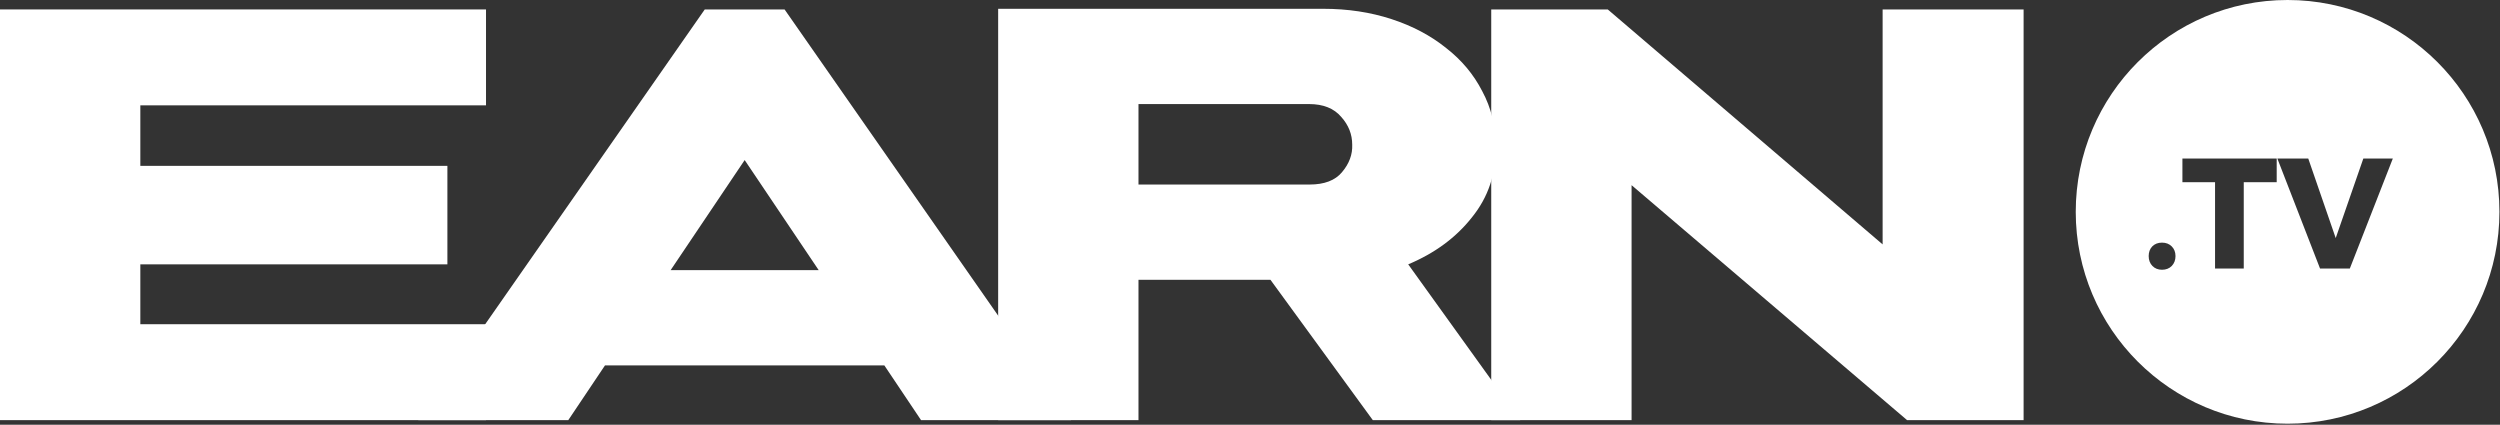 <svg width="259" height="44" viewBox="0 0 259 44" fill="none" xmlns="http://www.w3.org/2000/svg">
  <rect x="0" y="0" width="259" height="44" fill="#333333" stroke="none"/>
  <path
    d="M154.492 43.526V0.978H166.563L195.04 25.32V0.978H209.645V43.526H197.574L169.031 19.184V43.526H154.492Z"
    fill="white" />
  <path
    d="M103.409 43.526V0.911H137.088C139.622 0.911 141.978 1.266 144.157 1.978C146.335 2.689 148.225 3.689 149.825 4.979C151.426 6.224 152.671 7.713 153.56 9.447C154.494 11.181 154.961 13.093 154.961 15.182C155.005 17.983 154.182 20.429 152.493 22.518C150.848 24.608 148.647 26.231 145.891 27.387L157.495 43.526H142.223L131.619 28.987H117.947V43.526H103.409ZM135.687 19.117C137.199 19.117 138.31 18.695 139.022 17.85C139.777 16.961 140.133 16.005 140.089 14.982C140.089 13.915 139.711 12.959 138.955 12.115C138.199 11.225 137.088 10.781 135.62 10.781H117.947V19.117H135.687Z"
    fill="white" />
  <path
    d="M43.336 43.526L73.013 0.978H81.282L110.96 43.526H95.421L91.619 37.857H62.676L58.874 43.526H43.336ZM69.478 27.987H84.817L77.148 16.583L69.478 27.987Z"
    fill="white" />
  <path d="M0 0.978H50.351V10.914H14.539V17.183H46.35V27.387H14.539V33.589H50.351V43.526H0V0.978Z"
    fill="white" />
  <path fill-rule="evenodd" clip-rule="evenodd"
    d="M236.994 43.895C249.115 43.895 258.941 34.069 258.941 21.947C258.941 9.826 249.115 0 236.994 0C224.873 0 215.047 9.826 215.047 21.947C215.047 34.069 224.873 43.895 236.994 43.895ZM226.098 16.425H235.866V18.879H232.453V27.817H229.479V18.879H226.098V16.425ZM222.976 25.526C223.236 25.266 223.572 25.136 223.984 25.136C224.396 25.136 224.731 25.266 224.991 25.526C225.252 25.786 225.382 26.122 225.382 26.533C225.382 26.945 225.252 27.286 224.991 27.557C224.731 27.817 224.396 27.947 223.984 27.947C223.583 27.947 223.253 27.817 222.993 27.557C222.733 27.286 222.603 26.945 222.603 26.533C222.603 26.122 222.727 25.786 222.976 25.526ZM239.136 16.425H235.935L240.355 27.817H243.443L247.896 16.425H244.841L241.98 24.665L239.136 16.425Z"
    fill="white" />
</svg>